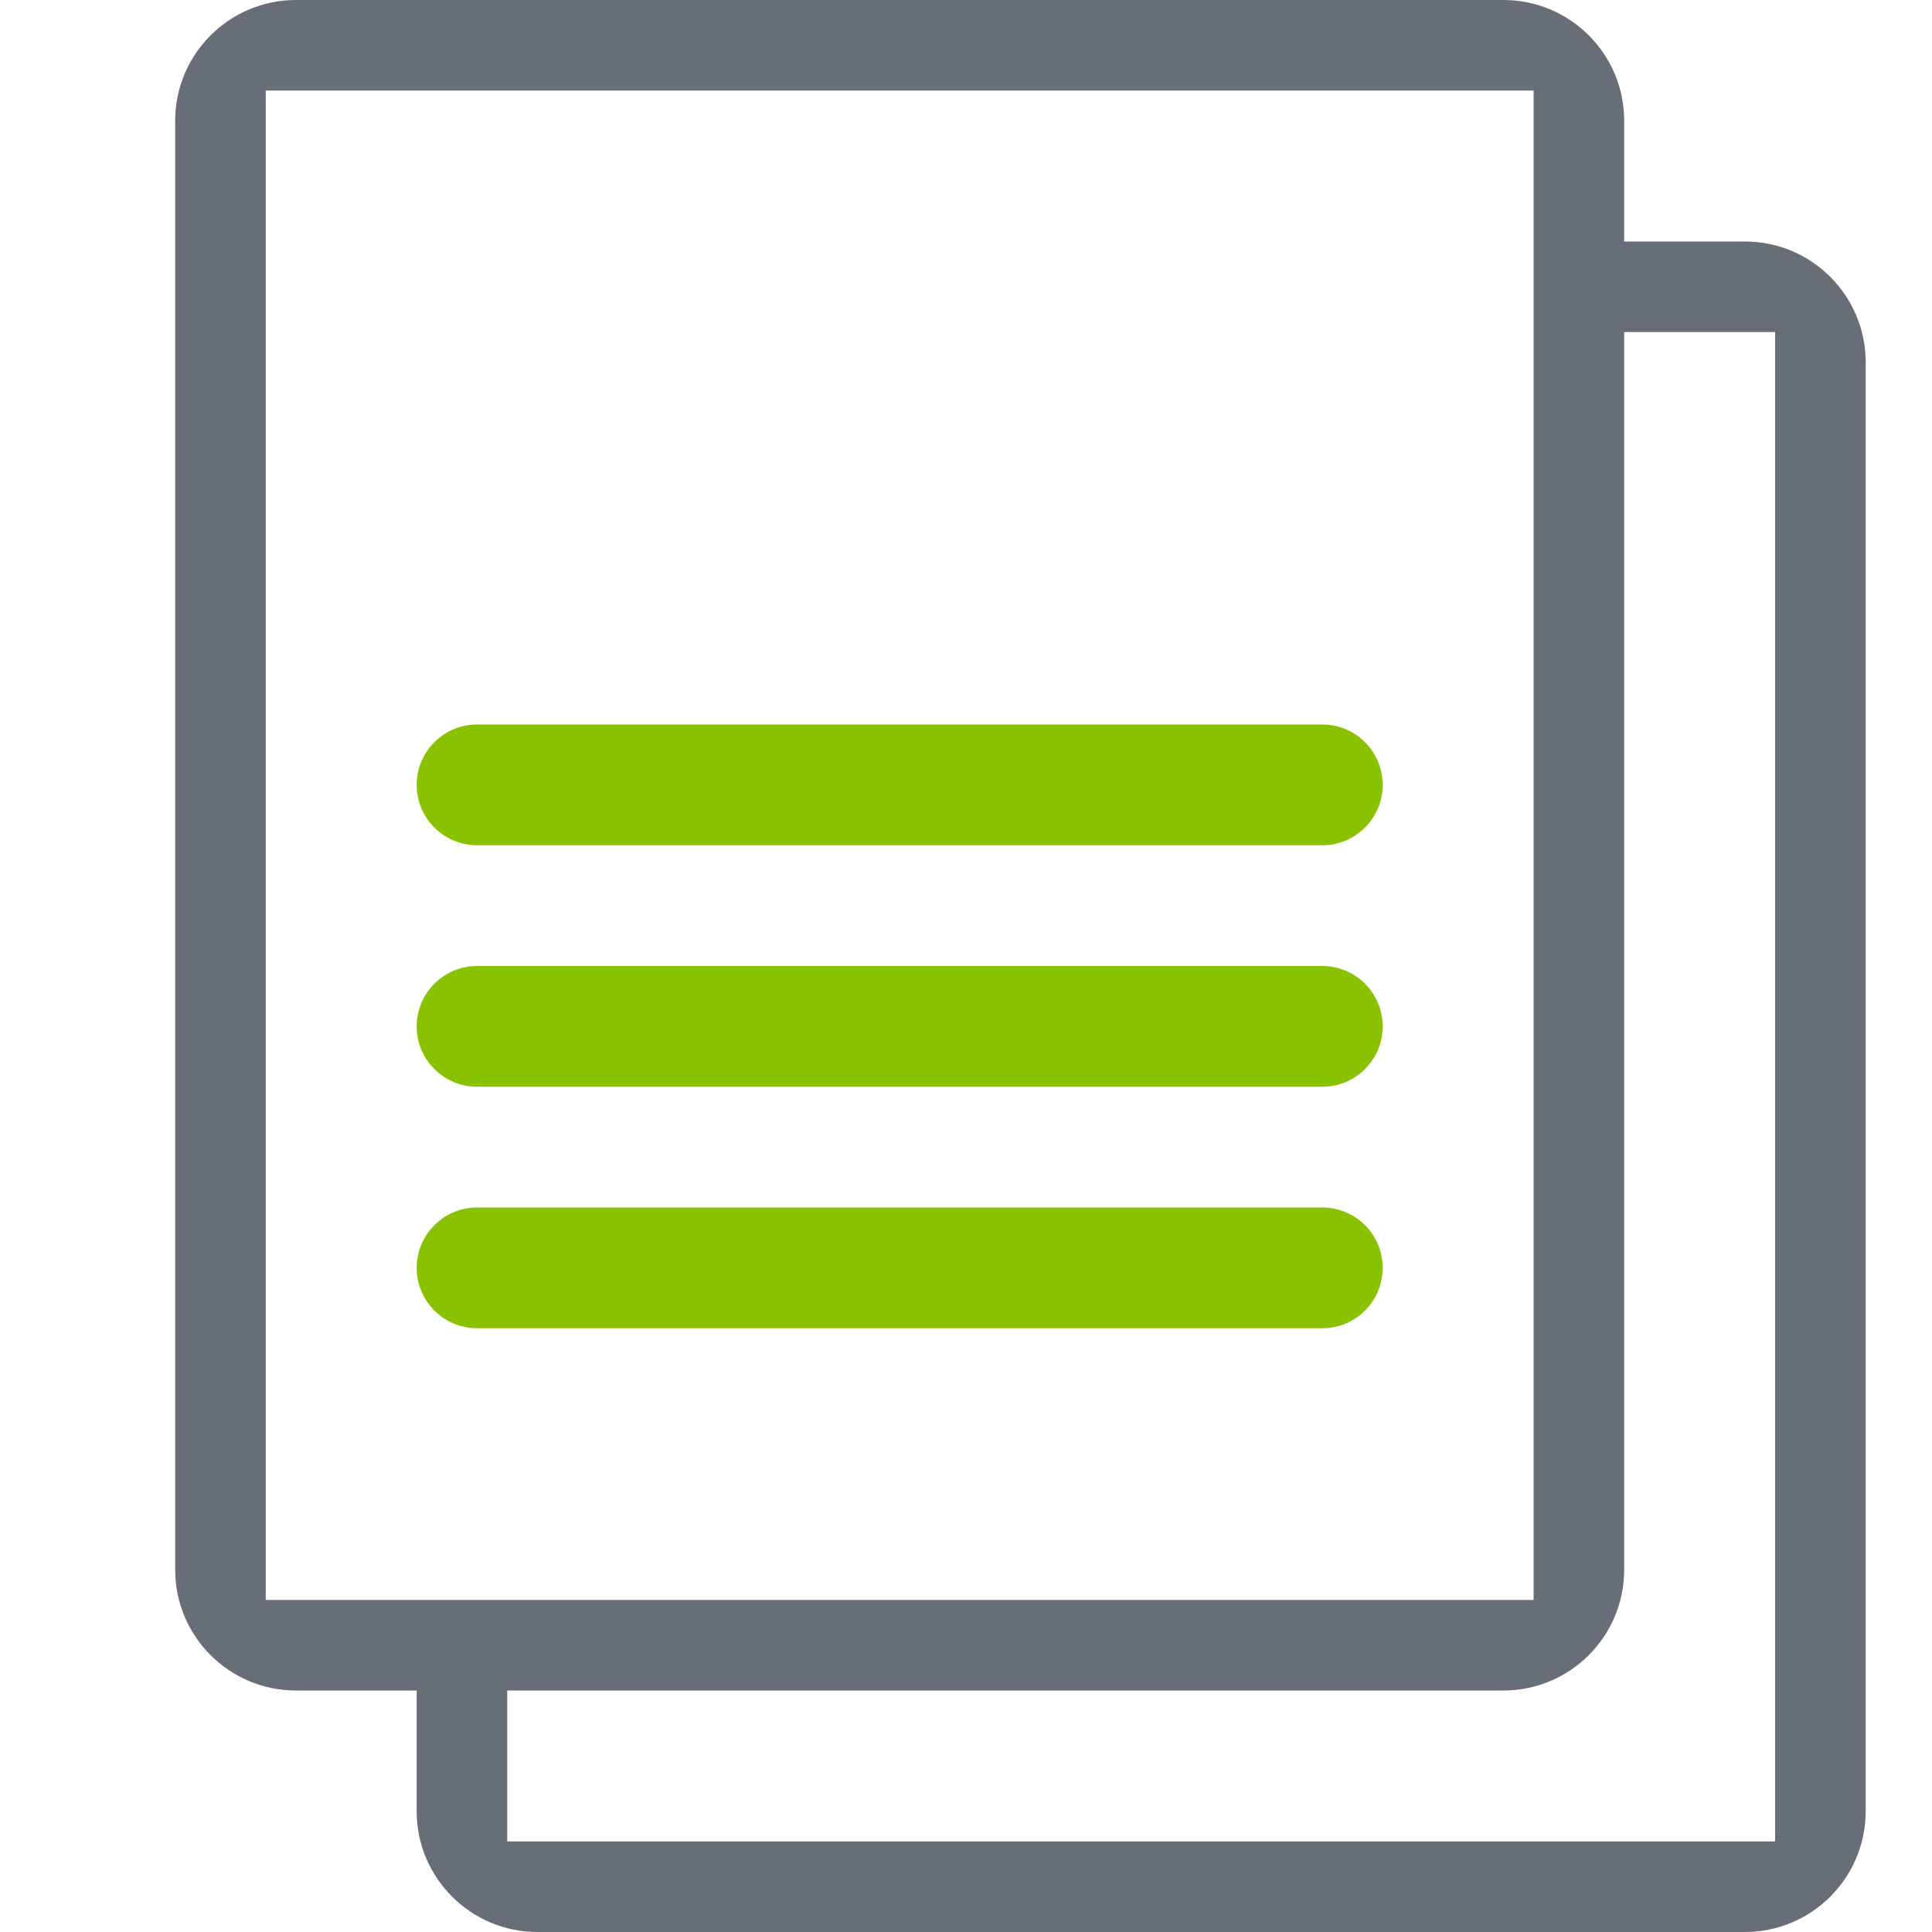 <svg clip-rule="evenodd" fill-rule="evenodd" stroke-linejoin="round" stroke-miterlimit="2" viewBox="0 0 64 64" xmlns="http://www.w3.org/2000/svg"><path d="m0 0h64v64h-64z" fill="none"/><g fill-rule="nonzero" transform="matrix(2 0 0 2 1.803 0)"><path d="m4 28h2v2c0 1.104.896 2 2 2h20c1.104 0 2-.896 2-2v-24c0-1.104-.896-2-2-2h-2v-2c0-1.104-.896-2-2-2h-20c-1.104 0-2 .896-2 2v24c0 1.104.896 2 2 2zm20.5-1.5h-21v-25h21zm4-21v25h-21v-2.5h16.5c1.104 0 2-.896 2-2v-20.5z" fill="#676e78"/><path d="m7 14h14c.552 0 1-.448 1-1s-.448-1-1-1h-14c-.552 0-1 .448-1 1s.448 1 1 1zm0 4h14c.552 0 1-.448 1-1s-.448-1-1-1h-14c-.552 0-1 .448-1 1s.448 1 1 1zm0 4h14c.552 0 1-.448 1-1s-.448-1-1-1h-14c-.552 0-1 .448-1 1s.448 1 1 1z" fill="#88c200"/></g></svg>